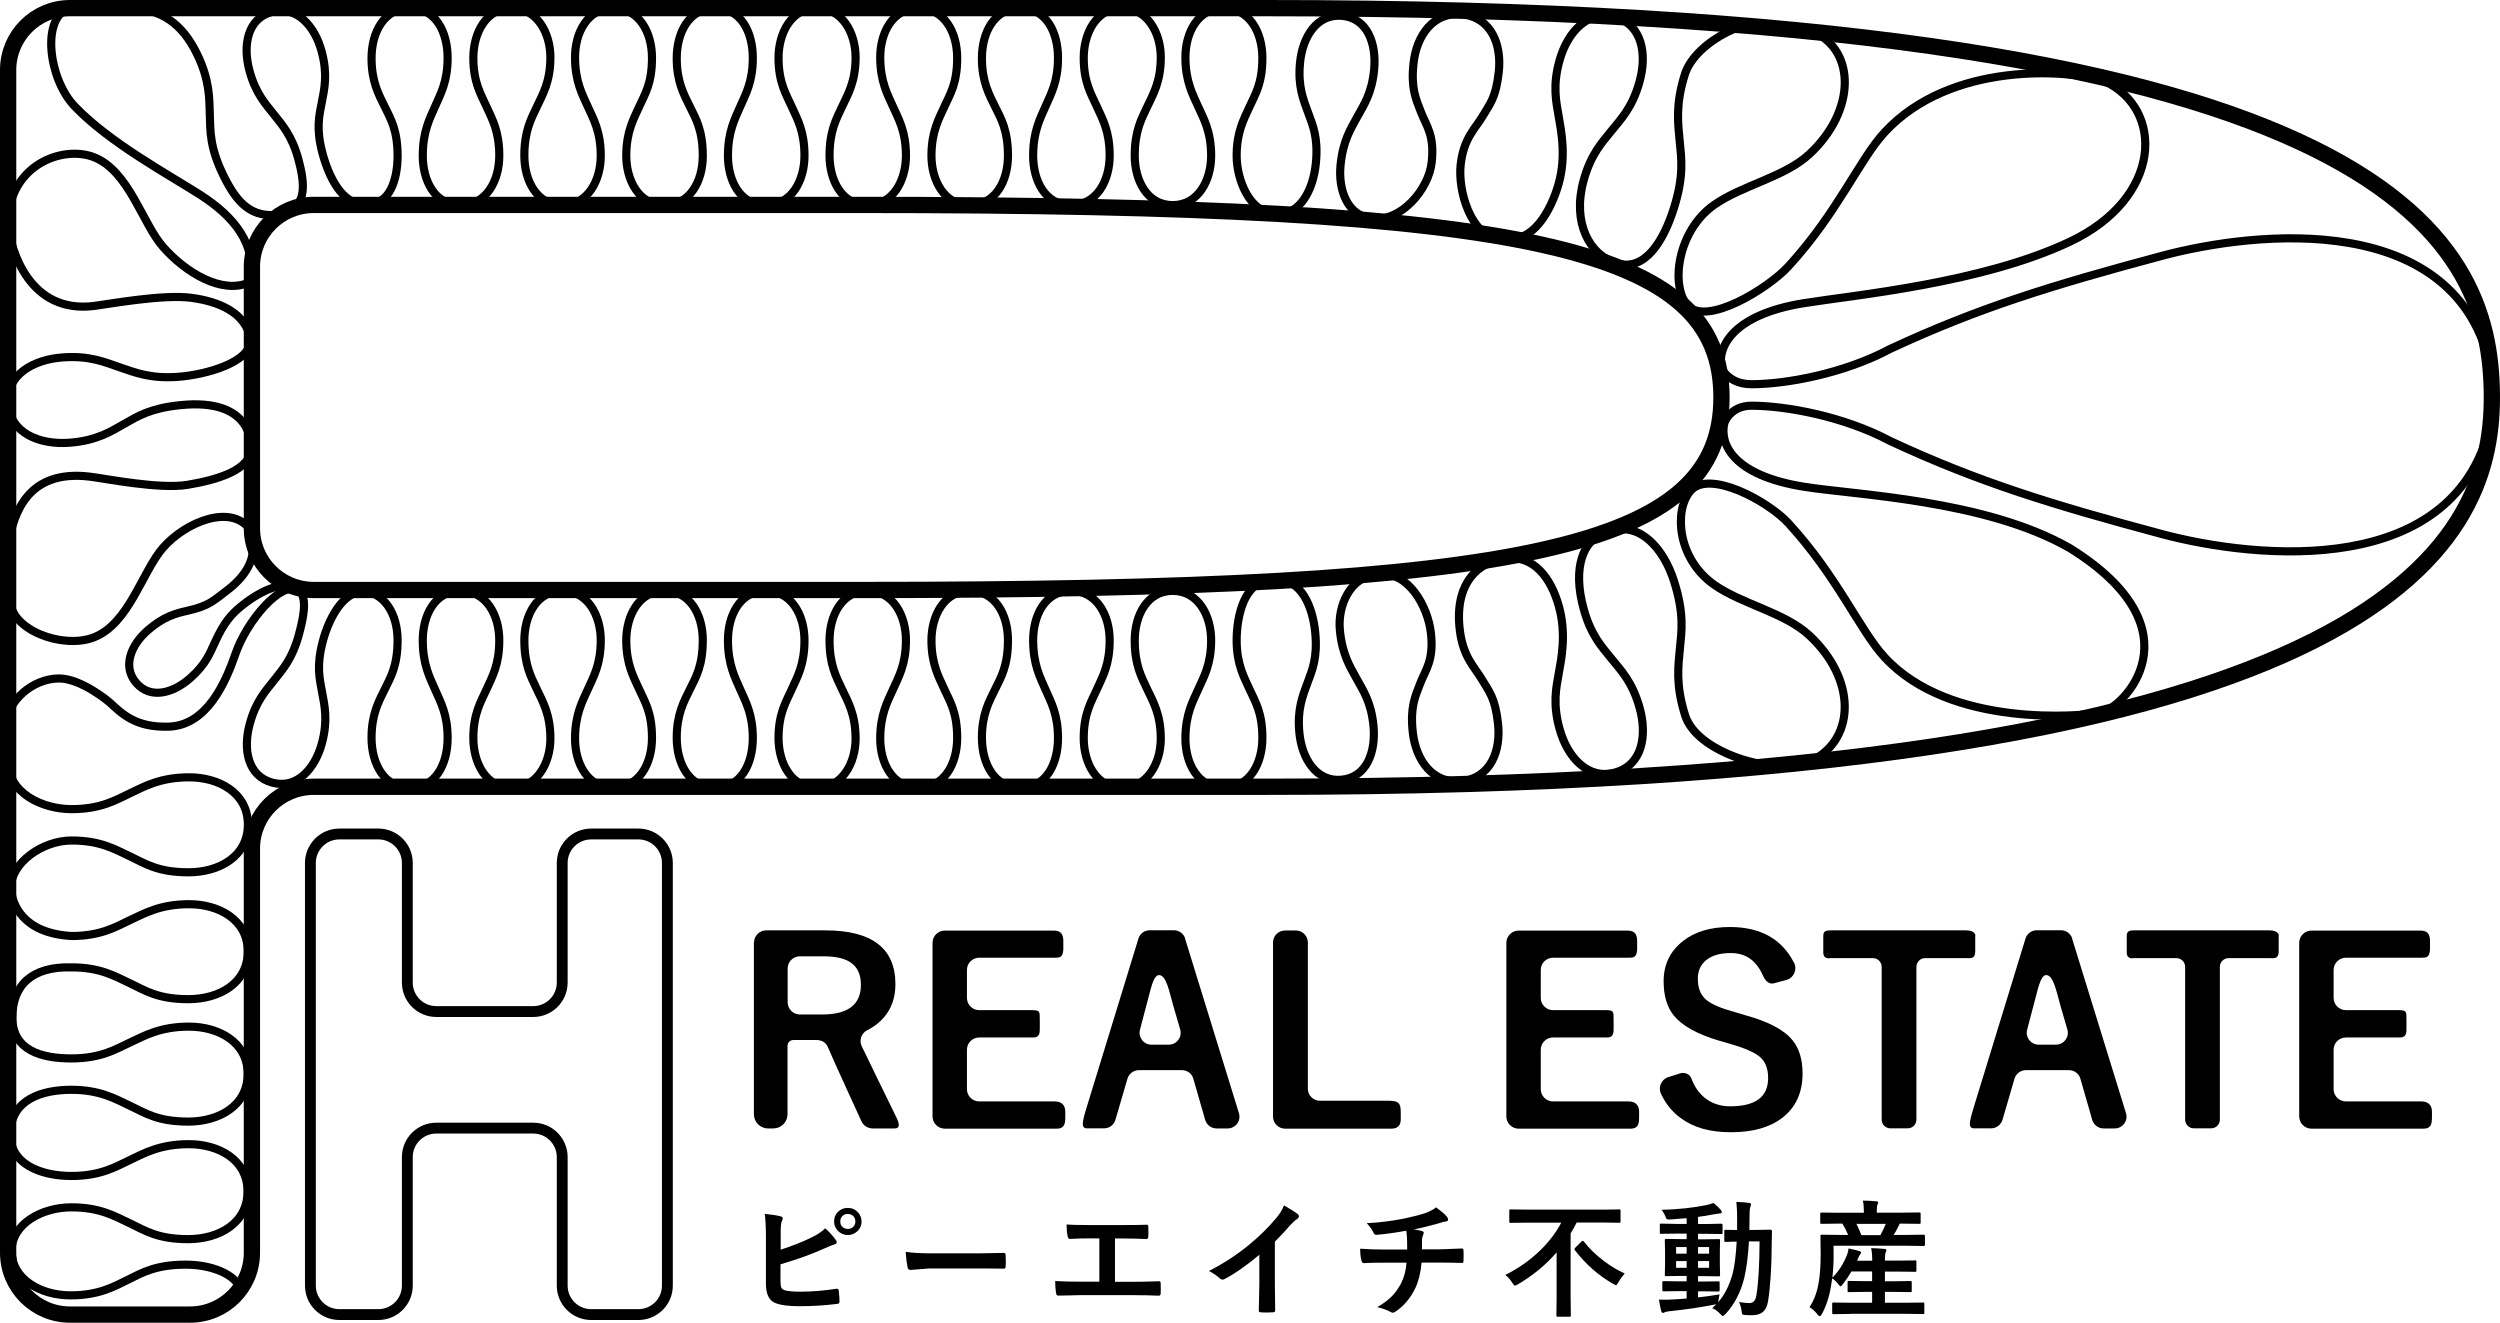<?xml version="1.0" encoding="UTF-8"?> <svg xmlns="http://www.w3.org/2000/svg" xmlns:xlink="http://www.w3.org/1999/xlink" id="Layer_2" data-name="Layer 2" viewBox="0 0 230.34 121.87"><defs><style> .cls-1 { fill: #000; } .cls-1, .cls-2 { stroke-width: 0px; } .cls-3 { stroke-width: 1.5px; } .cls-3, .cls-2, .cls-4, .cls-5 { fill: none; } .cls-3, .cls-4 { stroke-miterlimit: 10; } .cls-3, .cls-4, .cls-5 { stroke: #000; } .cls-4 { stroke-width: .75px; } .cls-6 { clip-path: url(#clippath); } .cls-5 { stroke-linecap: round; stroke-linejoin: round; } </style><clipPath id="clippath"><path id="P" class="cls-2" d="M116.64.75H6.45C3.3.75.75,3.3.75,6.45v108.97c0,3.15,2.55,5.7,5.7,5.7h11.06c3.15,0,5.7-2.55,5.7-5.7v-37.23c0-3.15,2.55-5.7,5.7-5.7h87.72c103.16,0,112.96-22.15,112.96-35.87,0-15.08-9.8-35.87-112.96-35.87ZM79.35,54.36H28.91c-3.15,0-5.7-2.55-5.7-5.7v-24.08c0-3.15,2.55-5.7,5.7-5.7h50.43c61.93,0,79.27,3.94,79.27,17.74s-17.64,17.74-79.27,17.74Z"></path></clipPath></defs><g id="black"><g><g class="cls-6"><path class="cls-4" d="M117.03,53.52c-2.37,0-3.09,3.24-3.09,5.47s.69,3.41,1.19,4.52c.53,1.17,1.18,2.13,1.18,4.49s-1.18,4.58-3.57,4.58-3.52-2.27-3.52-4.52.69-3.45,1.18-4.55,1.19-2.26,1.19-4.52-1.18-4.55-3.54-4.55-3.5,2.27-3.5,4.55.61,3.36,1.15,4.51,1.25,2.31,1.25,4.56-1.24,4.53-3.58,4.53-3.52-2.29-3.52-4.58.71-3.37,1.23-4.53,1.16-2.23,1.16-4.49-1.16-4.55-3.57-4.55-3.48,2.31-3.48,4.55.65,3.43,1.12,4.51c.52,1.19,1.17,2.3,1.17,4.51,0,2.35-1.08,4.58-3.47,4.58s-3.54-2.23-3.54-4.62c0-2.18.68-3.37,1.22-4.47s1.18-2.15,1.18-4.51-1.18-4.55-3.53-4.55h0c-2.37,0-3.52,2.32-3.52,4.55s.69,3.41,1.19,4.52c.53,1.17,1.18,2.13,1.18,4.49s-1.18,4.58-3.57,4.58-3.52-2.27-3.52-4.52.69-3.45,1.18-4.55,1.19-2.26,1.19-4.52-1.18-4.55-3.54-4.55-3.5,2.27-3.5,4.55.61,3.36,1.15,4.51,1.25,2.31,1.25,4.56-1.24,4.53-3.58,4.53-3.52-2.29-3.52-4.58.71-3.37,1.23-4.53,1.16-2.23,1.16-4.49-1.16-4.55-3.57-4.55-3.48,2.31-3.48,4.55.65,3.43,1.12,4.51c.52,1.19,1.17,2.3,1.17,4.51,0,2.35-1.08,4.58-3.47,4.58s-3.54-2.23-3.54-4.62c0-2.18.68-3.37,1.22-4.47s1.18-2.15,1.18-4.51-1.18-4.55-3.53-4.55h0c-2.37,0-3.52,2.32-3.52,4.55s.69,3.41,1.19,4.52c.53,1.17,1.18,2.13,1.18,4.49s-1.18,4.58-3.57,4.58-3.52-2.27-3.52-4.52.69-3.45,1.18-4.55,1.19-2.26,1.19-4.52-1.18-4.55-3.54-4.55-3.5,2.27-3.5,4.55.61,3.36,1.15,4.51,1.25,2.31,1.25,4.56-1.24,4.53-3.58,4.53-3.52-2.29-3.52-4.58.71-3.37,1.23-4.53,1.16-2.23,1.16-4.49-1.16-4.55-3.57-4.55-3.48,2.31-3.48,4.55.65,3.43,1.12,4.51c.52,1.19,1.17,2.3,1.17,4.51,0,2.35-1.08,4.58-3.47,4.58s-3.54-2.23-3.54-4.62c0-2.18.68-3.37,1.22-4.47s1.18-2.15,1.18-4.51-1.18-4.55-3.53-4.55"></path><path class="cls-4" d="M117.54,19.69c2.29.21,3.47-2.29,3.7-4.66.23-2.37-.29-3.49-.71-4.64s-.97-2.41-.75-4.61c.23-2.4,1.57-4.54,3.89-4.32,2.33.22,3.16,2.57,2.94,4.93-.21,2.22-.95,3.27-1.58,4.42-.56,1.04-1.3,2.14-1.52,4.43s.65,4.68,2.95,4.9h0c2.63.29,5.17-2.67,5.45-5.18.28-2.51-.5-3.37-.98-4.61s-.95-2.21-.69-4.54c.28-2.54,1.83-4.78,4.51-4.48s3.62,2.81,3.34,5.31c-.26,2.35-.8,2.92-1.52,4.12-.65,1.09-1.72,1.99-1.99,4.41s.94,6.58,3.58,6.88"></path><path class="cls-4" d="M148.96,24.25c2.58.8,4.3-2.02,5.26-5.05.96-3.03.69-4.6.54-6.2s-.41-3.35.48-6.16c.97-3.07,6.39-5.72,8.89-4.59"></path><path class="cls-4" d="M148.96,24.25c-2.47-.7-4.14-3.7-3.05-7.63.68-2.46,1.72-3.51,2.54-4.54.91-1.13,1.93-2.14,2.6-4.52.72-2.54.27-5.27-2.23-5.98-2.5-.71-4.39,1.37-5.12,3.95-.67,2.36-.32,3.84-.09,5.19s.71,3.66,0,6.2-2.48,5.63-4.94,4.95"></path><path class="cls-4" d="M117.58,53.48c2.29-.21,3.37,2.42,3.6,4.79.23,2.37-.29,3.49-.71,4.64s-.97,2.41-.75,4.61c.23,2.4,1.57,4.54,3.89,4.32,2.33-.22,3.16-2.57,2.94-4.93-.21-2.22-.95-3.27-1.58-4.42-.56-1.04-1.3-2.14-1.52-4.43s.98-4.88,3.27-5.1l.38-.04c2.63-.29,4.46,2.91,4.74,5.42.28,2.51-.5,3.37-.98,4.61s-.95,2.21-.69,4.54c.28,2.54,1.83,4.78,4.51,4.48s3.62-2.81,3.34-5.31c-.26-2.35-.8-2.92-1.52-4.12-.65-1.09-1.68-2-1.99-4.41-.56-4.32,1.62-6.4,4.26-6.69h0c2.6-.27,4.13,1.84,4.85,4.39s.24,4.86,0,6.2-.58,2.83.09,5.19c.73,2.58,2.61,4.66,5.12,3.95s2.95-3.44,2.23-5.98c-.67-2.38-1.69-3.39-2.6-4.52-.82-1.02-1.86-2.08-2.54-4.54-1.09-3.93.03-6.33,1.79-6.98l.81-.23c2.58-.8,4.76,1.6,5.72,4.63.96,3.03.69,4.6.54,6.2s-.41,3.35.48,6.16c.97,3.07,6.44,4.83,8.89,4.59"></path><path class="cls-4" d="M167.09,2.94c3.88,1.72,3.93,7.27-.39,11.27-2.28,2.11-6.22,2.87-8.77,4.67-3.4,2.4-4.02,7.44-2.47,9.23,1.74,2.01,7.46-1.55,9.3-3.55,4.54-4.94,6.58-9.89,8.88-12.37,6.08-6.58,16.94-5.77,20.05-4.76l.22.06c5.51,2.57,5.36,10.74-3.22,14.79-8.09,3.82-19.74,4.89-24.47,5.65-6.71,1.07-8.04,4.17-7.59,6.01,0,0,.62,1.45,2.74,1.46,3.17,0,8.51-.97,12.78-3.25,8.15-3.8,14.97-5.88,25.05-8.58,8.56-2.3,27.31-4.36,30.31,10.51l.03,4.56c-2.99,14.87-21.78,12.86-30.34,10.57-10.07-2.7-16.9-4.78-25.05-8.58-4.28-2.28-9.62-3.25-12.78-3.25-1.96,0-2.49,1.58-2.49,1.58-.45,1.84.64,4.82,7.35,5.89,4.74.76,16.71,1.2,24.47,5.65,12.17,7.56,4.9,14.84,2.8,15.18-1.66.27-13.77,1.47-19.85-5.11-2.3-2.49-4.34-7.43-8.88-12.37-1.85-2.01-7.27-4.98-9.01-2.98-1.55,1.79-1.23,6.25,2.17,8.65,2.55,1.8,6.49,2.55,8.77,4.67,4.32,4.01,4.23,9.37.47,11.41"></path><path class="cls-4" d="M117.54,19.69c-2.37,0-3.6-3.11-3.6-5.34s.69-3.41,1.19-4.52c.53-1.17,1.18-2.13,1.18-4.49s-1.18-4.58-3.57-4.58-3.52,2.27-3.52,4.52.69,3.45,1.18,4.55,1.19,2.26,1.19,4.52-1.18,4.55-3.54,4.55-3.5-2.27-3.5-4.55.61-3.36,1.15-4.51,1.25-2.31,1.25-4.56-1.24-4.53-3.58-4.53-3.52,2.29-3.52,4.58.71,3.37,1.23,4.53,1.16,2.23,1.16,4.49-1.16,4.55-3.57,4.55-3.48-2.31-3.48-4.55.65-3.43,1.12-4.51c.52-1.19,1.17-2.3,1.17-4.51,0-2.35-1.08-4.58-3.47-4.58s-3.54,2.23-3.54,4.62c0,2.18.68,3.37,1.22,4.47s1.18,2.15,1.18,4.51-1.18,4.55-3.53,4.55h0c-2.37,0-3.52-2.32-3.52-4.55s.69-3.41,1.19-4.52c.53-1.17,1.18-2.13,1.18-4.49s-1.18-4.58-3.57-4.58-3.52,2.27-3.52,4.52.69,3.45,1.18,4.55,1.19,2.26,1.19,4.52-1.18,4.55-3.54,4.55-3.5-2.27-3.5-4.55.61-3.36,1.15-4.51,1.25-2.31,1.25-4.56-1.24-4.53-3.58-4.53-3.52,2.29-3.52,4.58.71,3.37,1.23,4.53,1.16,2.23,1.16,4.49-1.16,4.55-3.57,4.55-3.48-2.31-3.48-4.55.65-3.43,1.12-4.51c.52-1.19,1.17-2.3,1.17-4.51,0-2.35-1.08-4.58-3.47-4.58s-3.54,2.23-3.54,4.62c0,2.18.68,3.37,1.22,4.47s1.18,2.15,1.18,4.51-1.18,4.55-3.53,4.55h0c-2.37,0-3.52-2.32-3.52-4.55s.69-3.41,1.19-4.52c.53-1.17,1.18-2.13,1.18-4.49s-1.18-4.58-3.57-4.58-3.52,2.27-3.52,4.52.69,3.45,1.18,4.55,1.19,2.26,1.19,4.52-1.18,4.55-3.54,4.55-3.5-2.27-3.5-4.55.61-3.36,1.15-4.51,1.25-2.31,1.25-4.56-1.24-4.53-3.58-4.53-3.52,2.29-3.52,4.58.71,3.37,1.23,4.53,1.16,2.23,1.16,4.49-1.16,4.55-3.57,4.55-3.48-2.31-3.48-4.55.65-3.43,1.12-4.51c.52-1.19,1.17-2.3,1.17-4.51,0-2.35-1.08-4.58-3.47-4.58s-3.54,2.23-3.54,4.62c0,2.18.68,3.37,1.22,4.47s1.18,2.15,1.18,4.51-.82,4.39-2.5,4.39l-.61.09c-1.98-.06-3.19-2.4-3.81-4.71s-.29-3.5-.06-4.71.56-2.54-.02-4.68c-.63-2.34-2.3-4.23-4.57-3.63s-2.7,3.07-2.09,5.37c.58,2.16,1.48,3.08,2.29,4.11.73.93,1.64,1.9,2.24,4.13s.74,4.2-1.09,4.73l-.66.33c-2.49.32-3.85-.92-5.15-3.57s-1.22-4.14-1.27-5.65,0-3.18-1.2-5.62c-1.32-2.68-3.23-4.18-6.4-4.18h-5.31c-2.64.77-2,6.5.48,9.07,3.2,3.33,8.58,6.24,11.5,8.1,3.32,2.12,5.15,4.65,4.66,7.72l-.14.4c-2.49,1.08-5.82-.92-7.9-3.29-1.92-2.18-3.14-7.03-6.4-8.28-2.87-1.1-7.89.73-7.89,6.22h0c.27,2.46,2.02,8.23,7.93,7.5,1.34-.17,6.36-1.1,8.97-.75,5.57.75,5.41,3.96,5.41,3.96.03,1.98-4.07,3.13-6.65,3.32s-4.02-.43-5.31-.86c-1.42-.48-2.76-1.11-5.31-.93-2.72.2-5.22,1.61-5.02,4.29s2.88,3.78,5.65,3.57c2.53-.19,3.84-1.05,5.07-1.75s2.39-1.43,5.12-1.71c6.92-.72,6.51,3.9,6.51,3.9.1,2.06-3.07,2.98-5.83,3.44-2.59.43-7.63-.59-8.97-.75-5.9-.73-7.01,3.58-7.51,5.97l.15,5.39c0,2.75,4.81,4.55,7.69,3.45,3.26-1.25,4.48-6.1,6.4-8.28,2.08-2.36,6.22-4.06,8-1.68"></path><path class="cls-4" d="M23.04,49.26c.87,2.14-.56,3.98-2.2,5.2-1.16.86-1.52,1.35-3.6,1.82-1.03.23-2.17.53-3.6,1.77-1.57,1.36-2.4,3.36-1.08,4.88,1.32,1.52,3.38.93,4.92-.41,1.45-1.26,1.84-2.29,2.31-3.31.85-1.87,1.51-2.58,2.34-3.28,1.49-1.24,3.97-2.69,5.38-1.58"></path><path class="cls-4" d="M27.5,54.36c.94.7.36,2.9.03,4.14-.6,2.22-1.51,3.19-2.24,4.13-.81,1.03-1.71,1.95-2.29,4.11-.62,2.3-.18,4.76,2.09,5.37,2.27.61,3.94-1.29,4.57-3.63.57-2.14.24-3.47.02-4.68s-.55-2.4.06-4.71,2.12-5.1,4.35-4.51"></path><path class="cls-4" d="M27.5,54.36c-1.63-.87-4.77,2.88-5.8,5.87-.95,2.76-2.67,6.59-6.13,6.72-3.1.11-4.37-1.22-5.5-2.26,0,0-2.57-2.18-4.63-2.18-2.51,0-4.69,2.18-4.69,3.75v3.9c0,2.91,3.14,4.39,5.85,4.39s4.09-.85,5.4-1.47,2.75-1.46,5.44-1.46,5.4,1.4,5.4,4.35-2.65,4.4-5.48,4.4-3.97-.8-5.37-1.46-2.73-1.47-5.4-1.47-5.58,2.05-5.58,4.34c.06,1.49,1.05,4.2,5.58,4.46,2.71,0,4.09-.85,5.4-1.47,1.32-.61,2.75-1.46,5.44-1.46s5.4,1.4,5.4,4.35-2.65,4.4-5.48,4.4-3.97-.8-5.37-1.46-2.73-1.47-5.4-1.47c-3.61-.1-5.46,1.62-5.44,4.65s2.73,3.74,5.44,3.74,4.09-.85,5.4-1.47c1.32-.61,2.75-1.46,5.44-1.46s5.4,1.4,5.4,4.35-2.65,4.4-5.48,4.4-3.97-.8-5.37-1.46c-1.33-.62-2.73-1.47-5.4-1.47s-5.47.86-5.62,3.88,2.91,4.06,5.62,4.06,4.09-.85,5.4-1.47,2.75-1.46,5.44-1.46,5.4,1.4,5.4,4.35-2.65,4.4-5.48,4.4-3.97-.8-5.37-1.46-2.73-1.47-5.4-1.47-5.5,1.5-5.49,4.04,2.62,4.07,5.44,4.07c2.58,0,3.98-.8,5.28-1.44s2.54-1.39,5.33-1.39,5.1,1.2,5.1,2.7"></path></g><path id="P-2" data-name="P" class="cls-3" d="M116.64.75H6.45C3.3.75.75,3.3.75,6.45v108.97c0,3.15,2.55,5.7,5.7,5.7h11.06c3.15,0,5.7-2.55,5.7-5.7v-37.23c0-3.15,2.55-5.7,5.7-5.7h87.72c103.16,0,112.96-22.15,112.96-35.87,0-15.08-9.8-35.87-112.96-35.87ZM79.35,54.36H28.91c-3.15,0-5.7-2.55-5.7-5.7v-24.08c0-3.15,2.55-5.7,5.7-5.7h50.43c61.93,0,79.27,3.94,79.27,17.74s-17.64,17.74-79.27,17.74Z"></path><path id="H" class="cls-5" d="M51.8,79.51v11.02c0,1.48-1.2,2.67-2.67,2.67h-8.93c-1.48,0-2.67-1.2-2.67-2.67v-11.02c0-1.48-1.2-2.67-2.67-2.67h-3.59c-1.48,0-2.67,1.2-2.67,2.67v38.94c0,1.48,1.2,2.67,2.67,2.67h3.59c1.48,0,2.67-1.2,2.67-2.67v-11.84c0-1.48,1.2-2.67,2.67-2.67h8.93c1.48,0,2.67,1.2,2.67,2.67v11.84c0,1.48,1.2,2.67,2.67,2.67h4.35c1.48,0,2.67-1.2,2.67-2.67v-38.94c0-1.48-1.2-2.67-2.67-2.67h-4.35c-1.48,0-2.67,1.2-2.67,2.67Z"></path><g id="REALESTATE"><path class="cls-1" d="M69.47,86.85c0-.62.5-1.13,1.13-1.13h5.43c4.31,0,6.47,1.65,6.47,4.96,0,1.22-.35,2.24-1.06,3.06-.41.48-.92.87-1.54,1.18-.54.27-.77.94-.5,1.48,0,0,2.55,5.27,3.15,6.47.48.94.22,1.1-.14,1.1h-2.01c-.44,0-.84-.26-1.03-.66,0,0-2.84-6.18-3.02-6.67s-.49-.83-1.21-.82c-.47,0-1.41,0-2.02,0-.65.03-.56.66-.56.66v6.18c0,.73-.59,1.31-1.31,1.31h-.48c-.73,0-1.31-.59-1.31-1.31v-15.81ZM72.57,89.23v3.11c0,.62.5,1.13,1.13,1.13h2.05c2.38,0,3.57-.91,3.57-2.73s-1.14-2.63-3.43-2.63h-2.19c-.62,0-1.13.5-1.13,1.13Z"></path><path class="cls-1" d="M97.97,86.68v.82c-.05.74-.35.74-.81.74h-6.94c-.62,0-1.13.5-1.13,1.13v2.57c0,.62.5,1.13,1.13,1.13h4.87c.73,0,.71.15.71.8,0,.32.01.74,0,1.08-.02.63-.38.65-.74.64h-4.84c-.62,0-1.13.5-1.13,1.13v3.63c0,.62.5,1.13,1.13,1.13h6.95c.73,0,.98.43.98.96s0-.24,0,.6c0,.95-.49.95-.91.95h-10.19c-.62,0-1.13-.5-1.13-1.13v-15.99c0-.62.5-1.13,1.13-1.13h10.02c.6,0,.9.25.9.96Z"></path><path class="cls-1" d="M150.84,86.68v.82c-.05.74-.35.74-.81.74h-6.94c-.62,0-1.13.5-1.13,1.13v2.57c0,.62.5,1.13,1.13,1.13h4.87c.73,0,.71.15.71.8,0,.32.01.74,0,1.08-.02.63-.38.65-.74.64h-4.84c-.62,0-1.13.5-1.13,1.13v3.63c0,.62.5,1.13,1.13,1.13h6.95c.73,0,.98.43.98.96s0-.24,0,.6c0,.95-.49.95-.91.95h-10.19c-.62,0-1.13-.5-1.13-1.13v-15.99c0-.62.5-1.13,1.13-1.13h10.02c.6,0,.9.25.9.96Z"></path><path class="cls-1" d="M223.89,86.68v.82c-.05.74-.35.74-.81.74h-6.94c-.62,0-1.13.5-1.13,1.13v2.57c0,.62.5,1.13,1.13,1.13h4.87c.73,0,.71.15.71.8,0,.32.01.74,0,1.08-.02.63-.38.65-.74.64h-4.84c-.62,0-1.13.5-1.13,1.13v3.63c0,.62.5,1.13,1.13,1.13h6.95c.73,0,.98.43.98.96s0-.24,0,.6c0,.95-.49.95-.91.95h-10.19c-.62,0-1.13-.5-1.13-1.13v-15.99c0-.62.5-1.13,1.13-1.13h10.02c.6,0,.9.25.9.96Z"></path><path class="cls-1" d="M109.19,86.49l4.96,16.07c.22.7-.31,1.41-1.04,1.41h-1.02c-.49,0-.91-.32-1.05-.79l-1.09-3.79c-.13-.47-.56-.79-1.05-.79h-3.97c-.48,0-.91.32-1.05.78l-1.11,3.8c-.14.46-.56.78-1.05.78,0,0-.51,0-1.18,0s-1.07.17-.5-1.67,4.85-15.81,4.85-15.81c.14-.46.56-.77,1.04-.77h2.23c.48,0,.9.31,1.04.77ZM107.69,96.25c.73,0,1.25-.7,1.05-1.39l-.67-2.31c-.35-1.26-.63-2.71-1.28-2.71-.56,0-.78,1.42-1.14,2.69l-.62,2.35c-.18.69.34,1.37,1.05,1.37h1.6Z"></path><path class="cls-1" d="M190.92,86.49l4.96,16.07c.22.7-.31,1.41-1.04,1.41h-1.02c-.49,0-.91-.32-1.05-.79l-1.09-3.79c-.13-.47-.56-.79-1.05-.79h-3.97c-.48,0-.91.32-1.05.78l-1.11,3.8c-.14.46-.56.78-1.05.78,0,0-.51,0-1.18,0s-1.07.17-.5-1.67c.56-1.84,4.85-15.81,4.85-15.81.14-.46.56-.77,1.04-.77h2.23c.48,0,.9.31,1.04.77ZM189.43,96.25c.73,0,1.25-.7,1.05-1.39l-.67-2.31c-.35-1.26-.63-2.71-1.28-2.71-.56,0-.78,1.42-1.14,2.69l-.62,2.35c-.18.69.34,1.37,1.05,1.37h1.6Z"></path><path class="cls-1" d="M120.5,86.83v13.48c0,.61.5,1.11,1.11,1.11,0,0,5.5,0,6.36,0s1.09.2,1.09,1.04,0,.56,0,.56c.04.77-.37,1.02-1.09.97h-9.57c-.61,0-1.11-.5-1.11-1.11v-16.04c0-.61.5-1.11,1.11-1.11h.99c.61,0,1.11.5,1.11,1.11Z"></path><path class="cls-1" d="M165.29,88.68c.33.63,0,1.42-.7,1.61l-1.12.3s-.61.26-1.03-.69c-.61-1.37-1.55-2.09-2.97-2.09-1.03,0-1.81.24-2.35.72-.46.41-.69.96-.69,1.65,0,.86.26,1.51.79,1.95.48.4,1.34.77,2.56,1.1l.96.29c2.14.58,3.6,1.34,4.39,2.29.64.77.95,1.8.95,3.1,0,1.77-.63,3.13-1.88,4.09-1.15.88-2.72,1.32-4.71,1.32s-3.48-.44-4.67-1.33c-.77-.57-1.36-1.31-1.78-2.21-.29-.61.03-1.34.67-1.54l1.17-.37s.74-.15.98.55c.28.74.7,1.33,1.25,1.76.64.5,1.41.75,2.31.75,2.33,0,3.49-.87,3.49-2.61,0-.87-.26-1.52-.77-1.95-.5-.42-1.43-.82-2.79-1.21l-.94-.27c-2.03-.6-3.42-1.38-4.18-2.31-.64-.78-.95-1.84-.95-3.18,0-1.54.6-2.77,1.79-3.7,1.09-.86,2.53-1.29,4.31-1.29,2.81,0,4.78,1.09,5.9,3.27Z"></path><path class="cls-1" d="M181.99,86.21v1.43c0,.74-.42.64-.84.64h-3.78c-.44,0-.8.36-.8.8v14.08c0,.44-.36.8-.8.8h-1.6c-.44,0-.8-.36-.8-.8v-14.08c0-.44-.36-.8-.8-.8h-3.98s-.6.14-.6-.53v-1.47c0-.39.1-.56.66-.56h12.5c.86,0,.86.49.86.49Z"></path><path class="cls-1" d="M209.95,86.21v1.43c0,.74-.42.64-.84.64h-3.78c-.44,0-.8.36-.8.8v14.08c0,.44-.36.8-.8.8h-1.6c-.44,0-.8-.36-.8-.8v-14.08c0-.44-.36-.8-.8-.8h-3.98s-.6.14-.6-.53v-1.47c0-.39.1-.56.66-.56h12.5c.86,0,.86.49.86.49Z"></path></g><g><path class="cls-1" d="M71.93,115.14c1.08-.35,2.04-.73,2.85-1.13.56-.27.98-.56,1.25-.84.32.27.64.62.97,1.06.06.07.09.14.09.21,0,.11-.06.17-.19.21-.16.04-.48.17-.97.39-1.11.5-2.45.99-4.02,1.45v1.55c0,.3.03.5.09.62.06.1.16.17.3.22.32.09.8.13,1.47.13,1.03,0,2.13-.09,3.3-.27.03,0,.05,0,.07,0,.08,0,.12.06.14.17.05.44.07.78.07,1.02,0,.13-.08.2-.25.21-1.13.14-2.29.21-3.47.21-.99,0-1.74-.1-2.23-.31-.55-.23-.83-.82-.83-1.76v-4.31c0-.94-.04-1.65-.11-2.13.69.07,1.18.15,1.47.23.13.03.19.09.19.19,0,.07-.03.15-.08.24-.08.16-.11.51-.11,1.06v1.62ZM78.11,111.29c.38,0,.69.14.94.41.22.24.33.52.33.84,0,.38-.14.69-.42.93-.24.21-.52.32-.84.32-.38,0-.69-.14-.94-.41-.22-.24-.33-.51-.33-.84,0-.38.14-.7.42-.94.24-.21.52-.31.85-.31ZM78.11,111.85c-.21,0-.39.07-.52.22-.11.13-.17.28-.17.47,0,.21.07.39.22.52.13.11.29.17.47.17.22,0,.39-.07.53-.22.11-.12.17-.28.17-.47,0-.21-.07-.39-.22-.52-.13-.11-.29-.17-.47-.17Z"></path><path class="cls-1" d="M83.46,115.34c.61.1,1.45.14,2.52.14h3.77c.37,0,.84,0,1.43-.02.74-.01,1.16-.02,1.26-.02h.06c.1,0,.15.05.15.17.01.18.02.36.02.55s0,.37-.02.55c0,.12-.05.18-.17.18h-.05c-1.17-.02-2.04-.02-2.61-.02h-4.21l-1.72.14c-.15,0-.24-.08-.27-.25-.07-.31-.13-.78-.18-1.42Z"></path><path class="cls-1" d="M102.73,114.12v3.98h1.67c.49,0,1.28-.01,2.36-.05h.03c.1,0,.15.06.15.19,0,.16.01.32.01.47s0,.3-.01.46c0,.14-.06.21-.18.21-.73-.03-1.52-.05-2.36-.05h-4.7c-.16,0-.49,0-.99.02-.47.01-.86.02-1.16.02h-.05c-.07,0-.12-.02-.15-.06-.01-.03-.03-.08-.05-.18-.05-.3-.08-.67-.08-1.1.69.04,1.52.06,2.48.06h1.59v-3.99h-.91c-.58,0-1.18.01-1.81.05-.1,0-.17-.07-.2-.25-.07-.31-.1-.67-.1-1.08.31.03.99.05,2.03.05h3.3c.91,0,1.59-.01,2.05-.03h.02c.08,0,.13.06.13.19,0,.15.01.3.01.46s0,.3-.01.45c-.01.15-.06.22-.16.22-.69-.03-1.36-.05-2.01-.05h-.91Z"></path><path class="cls-1" d="M117.46,114.41v3.87c0,.68.01,1.5.03,2.43v.03c0,.11-.06.17-.18.17-.19.01-.38.02-.58.02s-.39,0-.58-.02c-.11,0-.17-.05-.17-.15v-.04c0-.18.01-.61.03-1.29.01-.45.02-.81.02-1.1v-2.72c-1.18.99-2.25,1.74-3.21,2.24-.05.03-.11.05-.18.05-.08,0-.17-.04-.25-.11-.22-.22-.56-.45-1-.69,1.38-.71,2.61-1.51,3.68-2.4.95-.78,1.78-1.59,2.49-2.44.34-.4.59-.8.74-1.2.62.35,1.05.62,1.29.82.06.04.09.1.09.17,0,.1-.06.19-.17.26-.17.11-.4.33-.7.64-.4.48-.86.97-1.37,1.47Z"></path><path class="cls-1" d="M129.59,113.39c-1.11.2-2.03.33-2.77.38h-.04c-.11,0-.2-.09-.26-.26-.13-.26-.33-.53-.6-.81,1.08-.05,2.24-.19,3.47-.43.92-.2,1.56-.37,1.93-.5.43-.16.76-.34,1-.53.49.37.81.64.95.82.1.1.15.21.15.33,0,.09-.1.15-.3.17-.09.01-.23.04-.39.1-.17.05-.28.08-.34.1-.75.21-1.45.38-2.12.52.34.04.59.09.76.15.1.03.15.08.15.17,0,.02-.02.09-.07.2-.05.1-.07.23-.09.39,0,.17-.01.48-.01.92h1.45c.26,0,1.01-.03,2.25-.08.08,0,.12.06.13.19,0,.12.01.25.01.4,0,.13,0,.31-.01.53,0,.1-.02.16-.03.18-.02.02-.06.03-.12.03-.72-.02-1.47-.03-2.27-.03h-1.44c-.09.97-.29,1.75-.58,2.35-.44.93-1.06,1.66-1.86,2.19-.08.05-.15.08-.2.08-.06,0-.13-.02-.21-.07-.38-.2-.8-.35-1.24-.44.6-.35,1.07-.71,1.42-1.08.28-.3.53-.66.76-1.08.3-.58.47-1.23.52-1.94h-2.08c-.86,0-1.48.01-1.86.04-.11,0-.18-.08-.22-.27-.08-.3-.11-.65-.11-1.06.65.05,1.4.08,2.27.08h2.06c0-.33,0-.73-.02-1.18-.02-.2-.04-.38-.06-.54Z"></path><path class="cls-1" d="M140.67,112.65l-1.48.02c-.06,0-.1,0-.11-.03-.01-.02-.02-.05-.02-.11v-.95c0-.07,0-.11.02-.13.02-.01.05-.02.11-.02l1.48.02h7.03l1.48-.02c.06,0,.1,0,.11.02.01.02.02.06.02.12v.95c0,.06,0,.1-.02.12-.02.01-.05.02-.11.02l-1.48-.02h-2.43c-.19.37-.37.7-.56,1v5.87l.02,1.68c0,.06,0,.1-.02.11-.01.01-.05.02-.1.02h-1.08c-.06,0-.1,0-.11-.03-.01-.01-.02-.05-.02-.1l.02-1.68v-4.12c-1,1.16-2.2,2.14-3.58,2.95-.14.08-.23.11-.26.11-.06,0-.14-.09-.25-.27-.18-.29-.39-.53-.64-.71,1.2-.6,2.26-1.34,3.19-2.24.82-.79,1.48-1.65,1.97-2.58h-3.2ZM149.69,117.34c-.19.21-.39.48-.58.81-.1.18-.18.27-.22.27-.01,0-.11-.05-.28-.14-1.33-.76-2.5-1.79-3.5-3.08-.03-.04-.05-.08-.05-.11,0-.03.03-.08.1-.15l.55-.55s.08-.07.11-.07c.02,0,.06.02.11.07.49.64,1.12,1.24,1.87,1.81.63.48,1.26.85,1.89,1.13Z"></path><path class="cls-1" d="M158.44,119.24c-.05.19-.08.37-.1.54l-.04.21c.59-.67,1.03-1.54,1.33-2.61.19-.71.31-1.71.38-2.98-.29,0-.54,0-.76.02-.16,0-.24,0-.24,0-.07,0-.11,0-.12-.02-.01-.01-.02-.05-.02-.1v-.86c0-.06,0-.1.02-.11.01-.01.05-.02.11-.02l1.05.02v-.94c.01-.66-.02-1.21-.07-1.65.4.01.79.04,1.17.09.12.01.18.05.18.12,0,.05-.02.14-.07.28-.05.12-.07.52-.07,1.19,0,.41,0,.71-.01.9h.67l1.27-.02c.09,0,.14.05.14.14-.01.26-.02.63-.02,1.11-.01,2.24-.13,4.02-.34,5.35-.08.47-.25.81-.51,1.01-.23.18-.56.27-.98.27-.16,0-.38,0-.64-.02-.14-.01-.22-.04-.25-.08-.02-.03-.04-.14-.06-.33-.05-.31-.13-.57-.23-.78.41.06.73.09.97.09.35,0,.56-.25.63-.74.18-1.11.28-2.76.29-4.94h-.98c-.08,1.36-.22,2.48-.43,3.36-.33,1.33-.9,2.44-1.73,3.33-.12.12-.2.18-.25.18-.04,0-.11-.05-.22-.17-.21-.24-.46-.43-.75-.55.17-.16.3-.28.38-.37-.04.02-.12.03-.22.05-1.26.25-2.62.45-4.08.6-.25.03-.4.06-.43.09-.1.05-.16.07-.2.07-.07,0-.12-.07-.16-.2-.07-.29-.14-.64-.2-1.03.16,0,.32.01.49.01.2,0,.45,0,.74-.02.6-.03,1.04-.06,1.32-.09v-.68h-.69l-1.42.02c-.09,0-.13-.04-.13-.11v-.7c0-.06,0-.1.02-.11.02-.01.05-.02.11-.02l1.42.02h.69v-.5h-.47l-1.4.02c-.07,0-.11,0-.12-.02-.01-.01-.02-.05-.02-.11l.02-.96v-1.25l-.02-.96c0-.07,0-.1.02-.11.02-.01.06-.02.12-.02l1.4.02h.47v-.51h-.86l-1.48.02c-.07,0-.1,0-.11-.02-.01-.02-.02-.05-.02-.1v-.69c0-.06,0-.1.02-.11.01-.01.05-.02.11-.02l1.48.03h.86v-.53c-.67.06-1.17.1-1.51.12-.07,0-.13,0-.17,0-.08,0-.14-.02-.18-.06-.02-.03-.05-.09-.09-.2-.07-.19-.19-.41-.36-.63,1.57-.04,2.95-.19,4.14-.44.22-.05.44-.11.65-.19.29.24.51.45.67.64.06.07.09.14.09.21,0,.08-.08.12-.25.12-.06,0-.24.03-.52.08-.53.11-1,.18-1.42.23v.66h.67l1.48-.03c.08,0,.11.04.11.13v.69c0,.06,0,.1-.01.11,0,.01-.03.02-.08.02l-1.5-.02h-.67v.51h.5l1.4-.02c.06,0,.1,0,.11.02.01.01.02.05.02.11l-.02.96v1.25l.02.96c0,.06,0,.1-.02.11-.02.01-.05.02-.11.02l-1.4-.02h-.5v.5h.43l1.43-.02c.06,0,.1,0,.11.02.01.02.02.05.02.11v.7c0,.08-.04.11-.13.11l-1.43-.02h-.43v.56c.64-.07,1.3-.16,1.99-.28ZM154.43,115.51h.97v-.61h-.97v.61ZM154.43,116.81h.97v-.62h-.97v.62ZM157.47,114.9h-1.02v.61h1.02v-.61ZM157.47,116.81v-.62h-1.02v.62h1.02Z"></path><path class="cls-1" d="M170.54,121.06l-1.59.02c-.07,0-.11,0-.12-.03-.01-.02-.02-.05-.02-.11v-.8c0-.06,0-.09.02-.11.01-.01.05-.02.12-.02l1.59.02h1.95v-1h-.62l-1.51.02c-.06,0-.1,0-.11-.02-.01-.01-.02-.05-.02-.11v-.77c0-.06,0-.1.03-.11.01-.01.05-.02.1-.02l1.51.02h.62v-.89h-1.91c-.21.37-.47.76-.79,1.17-.1.13-.17.2-.21.2-.03,0-.09-.05-.18-.17-.16-.22-.36-.41-.59-.57l-.11.74c-.14.89-.41,1.74-.83,2.54-.09.15-.16.22-.2.22s-.1-.05-.19-.14c-.25-.32-.5-.56-.76-.7.42-.64.71-1.41.85-2.29.12-.7.18-1.58.18-2.65l-.02-1.61c0-.06,0-.1.02-.11.01-.01.05-.02.11-.02l1.55.02h.87c-.14-.35-.32-.7-.53-1.04h-.33l-1.56.02c-.07,0-.11,0-.13-.02-.01-.01-.02-.05-.02-.1v-.78c0-.06,0-.1.03-.12.01-.01.05-.02.11-.02l1.56.02h2.32v-.1c0-.42-.03-.76-.09-1.02.38,0,.79.02,1.22.06.12.01.19.05.19.11,0,.04-.02.11-.07.22-.04.09-.06.29-.06.61v.11h2.33l1.58-.02c.06,0,.1,0,.11.03.01.02.02.05.02.11v.78c0,.06,0,.1-.02.11-.02.01-.05.02-.1.02l-1.59-.02h-.2c-.05.06-.08.12-.11.2-.15.32-.31.6-.47.84h1.23l1.54-.02c.08,0,.12.04.12.13v.78c0,.08-.04.13-.12.13l-1.55-.02h-6.75v.74c.01.73-.03,1.46-.11,2.19.54-.52.99-1.21,1.34-2.07.06-.15.12-.35.15-.61.49.1.82.18,1.01.25.1.03.15.08.15.14,0,.04-.03.09-.08.14-.06.06-.14.2-.22.42l-.07.18h1.39v-.13c0-.37-.03-.71-.1-1.03.41.01.82.03,1.21.07.13.01.19.05.19.11,0,.05-.02.13-.07.23-.04.11-.06.31-.06.61v.13h1.25l1.52-.02c.06,0,.1,0,.11.02.01.01.02.05.02.1v.8c0,.06,0,.09-.02.11-.01.01-.05.02-.11.02l-1.52-.02h-1.25v.89h.83l1.51-.02c.06,0,.1,0,.11.02.01.02.02.05.02.1v.77c0,.06,0,.1-.02.11-.01.01-.05.02-.11.02l-1.51-.02h-.83v1h1.9l1.6-.02c.06,0,.1,0,.11.02.01.01.02.05.02.1v.8c0,.06,0,.1-.02.12-.01.01-.05.02-.1.02l-1.6-.02h-5.03ZM173.75,112.76h-2.71c.16.31.31.66.46,1.04h1.75c.19-.35.36-.69.5-1.04Z"></path></g></g></g></svg> 
